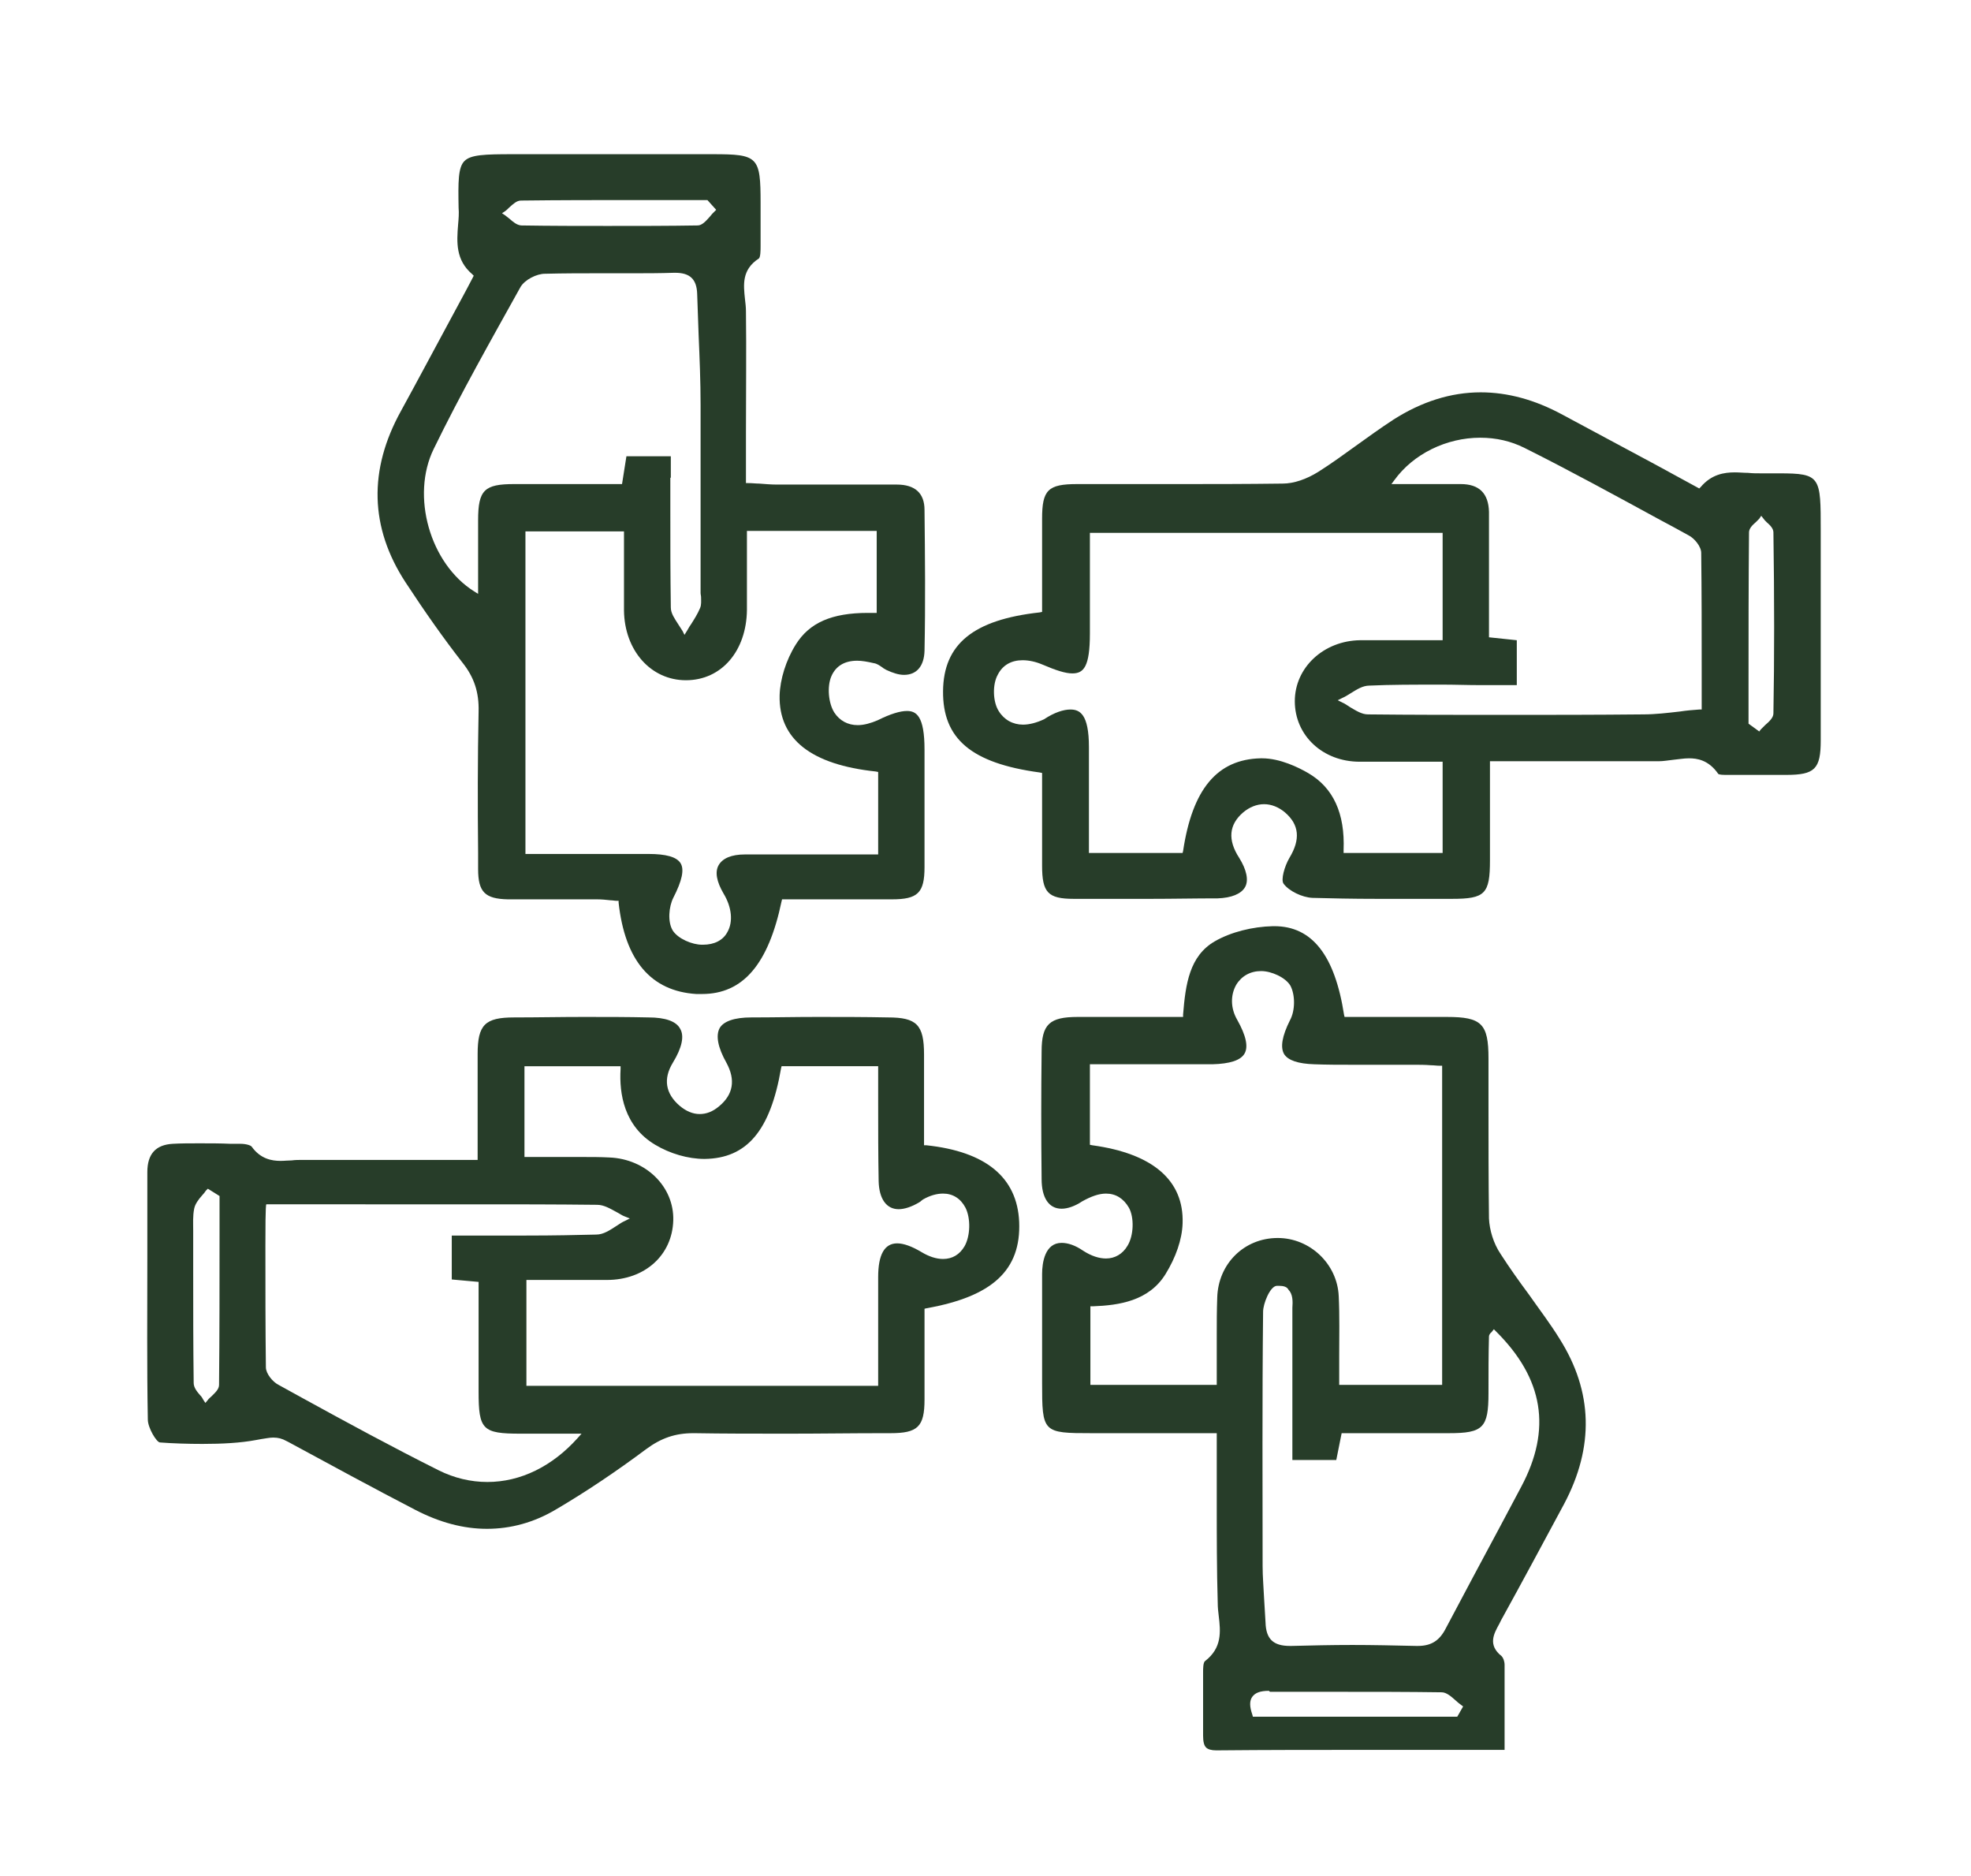 <?xml version="1.0" encoding="UTF-8"?>
<!-- Generator: Adobe Illustrator 27.9.0, SVG Export Plug-In . SVG Version: 6.00 Build 0)  -->
<svg xmlns="http://www.w3.org/2000/svg" xmlns:xlink="http://www.w3.org/1999/xlink" version="1.1" id="Camada_1" x="0px" y="0px" viewBox="0 0 404 384.5" style="enable-background:new 0 0 404 384.5;" xml:space="preserve">
<style type="text/css">
	.st0{fill:#273D29;}
</style>
<g>
	<g>
		<g>
			<path class="st0" d="M99.8,313.3c-4.8,0-9.7-1.3-14.7-3.9c-8.7-4.5-17.5-9.3-26-13.9l-0.4-0.2c-0.9-0.5-1.7-0.7-2.7-0.7     c-0.8,0-1.6,0.2-2.4,0.3c-0.4,0.1-0.7,0.1-1.1,0.2c-3.2,0.6-6.9,0.8-11,0.8c-3,0-6.1-0.1-8.7-0.3c-0.7,0-2.5-3-2.5-4.7     c-0.2-11-0.1-22.3-0.1-33.2c0-5.8,0-11.7,0-17.5c0-3.7,1.7-5.6,5.2-5.8c1.7-0.1,3.5-0.1,5.5-0.1c2.1,0,4.3,0,6.4,0.1h2     c1.1,0,2.1,0.3,2.3,0.6c1.8,2.5,4.1,2.9,5.9,2.9c0.8,0,1.6-0.1,2.3-0.1c0.7-0.1,1.5-0.1,2.3-0.1h35.8v-7.5c0-5,0-9.6,0-14.2     c0-6,1.5-7.5,7.5-7.5c4.7,0,9.5-0.1,14.2-0.1s9.1,0,13.3,0.1c3.5,0,5.7,0.8,6.5,2.3c0.9,1.5,0.4,3.9-1.5,7     c-2,3.3-1.5,6.3,1.4,8.8c1.3,1.1,2.7,1.7,4.1,1.7c1.4,0,2.7-0.5,4-1.6c2.9-2.4,3.4-5.4,1.5-8.9c-1.8-3.2-2.2-5.6-1.4-7.1     c0.8-1.4,3-2.2,6.5-2.2c4.5,0,9-0.1,13.5-0.1c4.8,0,9.7,0,14.5,0.1c5.9,0,7.4,1.5,7.4,7.6c0,4.1,0,8.2,0,12.4v6.2h0.5     c12.2,1.3,18.6,6.6,19,15.7c0.4,9.9-5.5,15.3-19,17.7l-0.4,0.1c0,0,0,4.1,0,5.9c0,4.2,0,8.5,0,12.7c0,5.6-1.4,6.9-7,6.9h-1.4     c-6.5,0-13,0.1-19.5,0.1c-7.2,0-13.4,0-19.2-0.1h-0.3c-3.7,0-6.6,1-9.7,3.3c-5.9,4.4-12.1,8.6-18.4,12.3     C109.5,312,104.7,313.3,99.8,313.3z M54.4,255.3c0,8.6,0,16.8,0.1,24.9c0,1.3,1.4,3,2.6,3.6l4.9,2.7c9.1,5,18.5,10.1,27.9,14.8     c3.2,1.6,6.6,2.4,10,2.4c6.8,0,13.3-3.2,18.5-9l0.8-0.9h-8.3c-1.4,0-2.8,0-4.2,0c-7.8,0-8.6-0.8-8.6-8.6c0-5.1,0-22.5,0-22.5     l-5.5-0.5v-9c2.5,0,5,0,7.4,0c2.6,0,5.2,0,7.8,0c5.8,0,10.3-0.1,14.4-0.2c1.5,0,2.8-0.9,4.2-1.8c0.6-0.4,1.2-0.8,1.7-1l1-0.5     l-1-0.4c-0.6-0.2-1.1-0.6-1.7-0.9c-1.3-0.7-2.6-1.5-4-1.5c-8.6-0.1-17.2-0.1-23.6-0.1c-3.4,0-20.8,0-20.8,0H54.6     C54.4,246.7,54.4,252.7,54.4,255.3z M42.2,244c-0.2,0.3-0.5,0.7-0.8,1c-0.7,0.8-1.4,1.7-1.6,2.7c-0.3,1.5-0.2,3-0.2,4.5     c0,0.6,0,1.2,0,1.8v6.5c0,7.5,0,15.2,0.1,22.9c0,0.9,0.6,1.7,1.3,2.5c0.3,0.3,0.5,0.6,0.7,1l0.4,0.6l0.5-0.6     c0.2-0.3,0.5-0.5,0.8-0.8c0.7-0.7,1.5-1.4,1.5-2.3C45,273.5,45,263.1,45,253v-7.9l-2.4-1.5L42.2,244z M107.8,284H180     c0,0,0-5.2,0-7.5c0-5.1,0-9.9,0-14.8c0-4.6,1.3-6.9,3.9-6.9c1.3,0,3,0.6,5,1.8c1.5,0.9,3,1.4,4.4,1.4c1.9,0,3.4-0.9,4.4-2.6     c1.2-2.1,1.3-5.7,0.2-7.9c-1-1.9-2.6-2.9-4.6-2.9c-1.3,0-2.7,0.4-4.1,1.2c-0.1,0.1-0.3,0.2-0.4,0.3c-0.1,0.1-0.2,0.2-0.4,0.3     c-1.5,0.9-3,1.4-4.2,1.4c-2.5,0-4-2.1-4.1-5.7c-0.1-5.3-0.1-10.8-0.1-16.1c0-2.3,0-4.6,0-7v-0.5h-19.8l-0.1,0.4     c-2.2,12.8-7,18.5-15.7,18.6c-3.4,0-7.1-1.1-10.1-2.9c-6.4-3.8-7.4-10.5-7.1-15.5v-0.6h-19.7v18.6h0.5c1.9,0,3.8,0,5.6,0     c1.7,0,3.4,0,5.1,0c2.4,0,4.4,0,6.2,0.1c7.5,0.3,13.3,6,13.1,12.9c-0.2,7.1-5.8,12.2-13.6,12.2c-2,0-4,0-6,0     c-1.6,0-10.5,0-10.5,0V284H107.8z"></path>
		</g>
		<g>
			<path class="st0" d="M143.9,203.7c-0.4,0-0.8,0-1.2,0c-9.3-0.6-14.6-6.9-15.9-18.7v-0.4h-0.4c-0.4,0-0.8-0.1-1.2-0.1     c-0.9-0.1-1.9-0.2-2.8-0.2c-1.5,0-3,0-4.4,0h-7.2c-2.2,0-4.5,0-6.7,0c-4.7-0.1-6.1-1.5-6.1-6.2v-3.4c-0.1-9.5-0.1-19.3,0.1-28.9     c0.1-3.9-0.9-7-3.3-10c-3.9-5-7.7-10.4-11.7-16.5c-7.3-11.2-7.6-23-0.9-35.1C85.6,78,89,71.6,92.3,65.5c1.5-2.8,3.1-5.7,4.6-8.6     l0.2-0.4l-0.3-0.3c-3.4-2.9-3.2-6.5-2.9-10.2c0.1-1.1,0.2-2.3,0.1-3.4c-0.1-5.4-0.1-8.3,1.2-9.6s4.1-1.4,9.9-1.4h41     c9.3,0,9.8,0.5,9.8,10c0,0.8,0,1.5,0,2.3c0,1.9,0,3.9,0,5.9c0,0.2,0,0.4,0,0.6c0,0.8,0,2.4-0.4,2.6c-3.5,2.3-3.1,5.4-2.8,8.3     c0.1,0.8,0.2,1.7,0.2,2.5c0.1,8.2,0,16.2,0,24.7c0,3.3,0,10.5,0,10.5h0.5c0.8,0,1.5,0.1,2.2,0.1c1.3,0.1,2.5,0.2,3.6,0.2     c4.7,0,9.4,0,14.1,0c3.5,0,7,0,10.5,0c3.8,0,5.7,1.8,5.7,5.2c0.1,9.3,0.2,19.2,0,28.9c-0.1,3.1-1.6,4.9-4.2,4.9     c-1.1,0-2.3-0.4-3.6-1c-0.3-0.2-0.6-0.3-0.8-0.5c-0.6-0.4-1.1-0.8-1.8-0.9c-1.3-0.3-2.4-0.5-3.4-0.5c-2.6,0-4.4,1.1-5.3,3.2     c-0.9,2.1-0.6,5.5,0.6,7.4c1.1,1.7,2.8,2.6,4.8,2.6c1.3,0,2.7-0.4,4.1-1c2.6-1.3,4.6-1.9,6-1.9c1.9,0,3.6,1,3.6,7.9v4.8     c0,6.3,0,12.9,0,19.3c0,5.3-1.4,6.6-6.7,6.6c-2.9,0-5.9,0-8.8,0h-13.7l-0.1,0.4C157.5,197.6,152.3,203.7,143.9,203.7z M123.5,175     c3.2,0,6.3,0,9.4,0c3.6,0,5.8,0.6,6.6,1.9c0.8,1.3,0.3,3.6-1.5,7.1c-0.9,1.8-1.2,4.9-0.1,6.7c1.1,1.7,4,2.9,6,2.9h0.2     c2.3,0,4.1-0.9,5-2.6c1.2-2.1,0.9-5.1-0.8-7.9c-1.4-2.4-1.8-4.4-1-5.8c0.8-1.4,2.6-2.2,5.4-2.2c0.7,0,1.4,0,2,0h3.3h22v-16.9     l-0.5-0.1c-13.2-1.4-19.9-6.6-19.7-15.6c0.1-3.3,1.3-7.2,3.3-10.4c2.8-4.5,7.4-6.5,14.8-6.5c0.4,0,0.8,0,1.3,0h0.5v-16.8h-26.6     c0,0,0,3.9,0,5.6c0,3.6,0,7.1,0,10.6c-0.1,8.4-5.2,14.4-12.5,14.4c-7.2,0-12.6-6.1-12.7-14.3c0-3.6,0-7.2,0-10.8v-5.4h-20.2V175     H123.5z M137.4,97.9c0,2.2,0,4.5,0,6.7c0,6.5,0,13.2,0.1,19.9c0,1.2,0.8,2.3,1.5,3.4c0.3,0.5,0.6,0.9,0.9,1.4l0.4,0.8l0.5-0.8     c0.3-0.5,0.5-0.9,0.8-1.3c0.7-1.1,1.4-2.2,1.9-3.4c0.3-0.7,0.2-1.5,0.2-2.2c0-0.3-0.1-0.6-0.1-0.9c0-3.8,0-7.6,0-11.4     c0-8.9,0-18.1,0-27.2c0-4.7-0.2-9.5-0.4-14.2c-0.1-2.8-0.2-5.7-0.3-8.5c-0.1-3-1.5-4.3-4.5-4.3h-0.2c-3,0.1-6,0.1-8.3,0.1h-7.1     c-3.3,0-7.2,0-11.1,0.1c-1.7,0-4.1,1.2-5,2.7c-6,10.8-12.3,21.9-17.8,33.2c-4.7,9.6-0.8,23.5,8.3,29.2l0.8,0.5v-5.4     c0-3.3,0-6.5,0-9.7c0-6.2,1.3-7.4,7.4-7.4c2.8,0,5.7,0,8.5,0h13.6l0.9-5.7h9.1v4.4H137.4z M129.4,41c-6.7,0-14.6,0-22.6,0.1     c-0.9,0-1.6,0.7-2.4,1.4c-0.3,0.3-0.6,0.6-0.9,0.8l-0.6,0.4l0.6,0.4c0.3,0.2,0.6,0.5,0.9,0.7c0.8,0.7,1.5,1.3,2.4,1.4     c6.2,0.1,12,0.1,17.7,0.1c6.4,0,12.6,0,18.5-0.1c0.9,0,1.7-0.9,2.5-1.8c0.3-0.4,0.6-0.7,0.9-1l0.4-0.4l-1.8-2L129.4,41z"></path>
		</g>
		<g>
			<path class="st0" d="M282.4,184.2c-5.3,0-9.5-0.1-13.4-0.2c-2.1-0.1-4.8-1.4-5.9-2.9c-0.6-0.8,0.2-3.6,1.2-5.3     c2.3-3.8,2-6.8-0.9-9.3c-1.3-1.1-2.8-1.7-4.3-1.7s-3,0.6-4.3,1.7c-2.9,2.5-3.2,5.6-0.8,9.3c1.5,2.4,2,4.6,1.2,6s-2.8,2.2-5.6,2.3     c-4.6,0-9.2,0.1-13.8,0.1c-5.2,0-10.4,0-15.7,0s-6.5-1.3-6.5-6.8c0-4.3,0-8.7,0-13c0-1.9,0-6,0-6l-0.5-0.1     c-14-1.9-19.9-6.9-19.8-16.7c0.1-9.6,6.2-14.6,19.8-16.1l0.5-0.1v-6.1c0-4.3,0-8.6,0-13c0-5.9,1.2-7.1,7.2-7.1h4.4     c2.9,0,14.3,0,17.2,0c5.6,0,13,0,20.5-0.1c2.3,0,4.9-0.9,7.3-2.4c2.7-1.7,5.3-3.6,7.8-5.4s5-3.6,7.6-5.3     c5.8-3.7,11.8-5.6,17.9-5.6c5.5,0,11.1,1.5,16.8,4.6c6.4,3.4,12.8,6.9,19.2,10.3l8.8,4.8l0.3-0.3c2.2-2.6,4.8-3,7-3     c0.9,0,1.8,0.1,2.7,0.1c0.9,0.1,1.8,0.1,2.8,0.1h0.3c1.2,0,2.3,0,3.3,0c8.5,0,8.5,0.7,8.5,11.7V121c0,10.2,0,20.5,0,30.7     c0,5.9-1.2,7.1-7.1,7.1c-1.7,0-3.4,0-5.1,0c-2,0-4,0-6,0c0,0-1.1,0-1.4,0c-1.2,0-1.4-0.2-1.4-0.2c-2-2.9-4.4-3.2-6-3.2     c-1.1,0-2.1,0.2-3.2,0.3c-1,0.1-2,0.3-3,0.3c-4.8,0-9.6,0-14.5,0c-3.1,0-20.1,0-20.1,0v6.8c0,4.6,0,9,0,13.5c0,6.9-1,7.9-7.8,7.9     c-2.3,0-4.7,0-7,0C287.7,184.2,285,184.2,282.4,184.2z M219.4,145.4c1.9,0,3.8,0.9,3.8,7.7c0,4.8,0,9.7,0,14.5v7.2h19.2l0.1-0.4     c1.9-12.7,7-18.8,15.9-19h0.3c3.7,0,7.5,1.9,9.4,3c5.2,3,7.6,8.3,7.3,15.8v0.6h20.3v-18.7h-10.8c-2.1,0-4.1,0-6.2,0     c-7.6,0-13.3-5.4-13.3-12.4c0-6.9,5.9-12.4,13.4-12.5c2.1,0,4.1,0,6.2,0c1.7,0,10.7,0,10.7,0v-22h-72.3v7c0,4.6,0,9.1,0,13.6     c0,6.9-1.3,8.2-3.6,8.2c-1.4,0-3.3-0.6-6.1-1.8c-1.4-0.6-2.8-0.9-4.1-0.9c-2.3,0-4.1,1-5.1,3c-1.1,2-1,5.5,0.2,7.4     c1.1,1.8,2.9,2.8,5,2.8c1.3,0,2.8-0.4,4.3-1.1C216.1,146,218,145.4,219.4,145.4z M360.6,106.3c-0.2,0.2-0.5,0.5-0.7,0.7     c-0.7,0.6-1.4,1.3-1.4,2.1c-0.1,10.5-0.1,21.2-0.1,31.6v7.6l2.2,1.6l0.3-0.4c0.3-0.3,0.6-0.6,0.9-0.9c0.8-0.7,1.7-1.5,1.7-2.4     c0.2-11.3,0.2-23.5,0-37.1c0-0.8-0.7-1.5-1.4-2.1c-0.3-0.3-0.5-0.5-0.7-0.8l-0.4-0.5L360.6,106.3z M295.7,140.3     c-6,0-10.7,0-15,0.2c-1.4,0-2.6,0.8-3.9,1.6c-0.5,0.3-1.1,0.7-1.6,0.9l-1,0.5l1,0.5c0.5,0.2,1,0.6,1.5,0.9     c1.2,0.7,2.4,1.5,3.7,1.5c9,0.1,18.5,0.1,28.3,0.1c9,0,18.2,0,28.1-0.1c2.5,0,5-0.3,7.6-0.6c1.3-0.2,2.5-0.3,3.9-0.4h0.5     c0,0,0-5.3,0-7.7c0-8.4,0-16.3-0.1-24.4c0-1.3-1.4-3-2.6-3.6c-2-1.1-4-2.2-5.9-3.2c-9-4.9-18.3-10-27.7-14.7     c-2.8-1.4-5.8-2.1-9.1-2.1c-6.9,0-13.7,3.3-17.6,8.7l-0.6,0.8h14.2c3.8,0,5.7,1.9,5.8,5.7c0,1.5,0,3,0,4.5v1.8v19.4l5.7,0.6v9.2     c-2.5,0-5.1,0-7.5,0C300.8,140.4,298.2,140.3,295.7,140.3z"></path>
		</g>
		<g>
			<path class="st0" d="M249.3,358.7c-1,0-1.7-0.2-2.1-0.6c-0.4-0.4-0.6-1.2-0.6-2.4c0-2.2,0-4.5,0-6.7c0-2.1,0-4.2,0-6.3     c0-0.7,0-2,0.4-2.3c3.5-2.7,3.2-6,2.8-9.3c-0.1-0.8-0.2-1.7-0.2-2.6c-0.2-6.8-0.2-13.8-0.2-20.5c0-2.7,0-5.3,0-8     c0-1.1,0-2.3,0-3.6v-2.7h-25.6c-10.1,0-10.2-0.1-10.2-10.4c0-2.2,0-4.3,0-6.5c0-5.1,0-10.5,0-15.7c0-2.4,0.6-6.4,4-6.4     c1.3,0,2.8,0.5,4.4,1.6c1.7,1.1,3.3,1.6,4.7,1.6c1.8,0,3.4-0.9,4.4-2.6c1.3-2.1,1.4-5.8,0.3-7.8c-1.1-1.9-2.7-2.9-4.7-2.9     c-1.5,0-3.1,0.6-4.9,1.6c-1.5,1-3,1.5-4.2,1.5c-2.6,0-4.1-2.2-4.1-6.1c-0.1-8.8-0.1-17.7,0-26.1c0-5.6,1.6-7.1,7.4-7.1     c2.7,0,5.4,0,8.2,0c2.1,0,4.2,0,6.3,0c2.2,0,4.3,0,6.6,0h0.5v-0.5c0.5-6.2,1.3-12,6.5-15c3.3-1.9,7.7-3,11.9-3.1h0.3     c7.7,0,12.4,5.9,14.3,18.2l0.1,0.4h13.1c2.6,0,5.3,0,7.9,0c7.1,0,8.5,1.4,8.5,8.5c0,3.2,0,6.3,0,9.5c0,7.6,0,15.6,0.1,23.3     c0.1,2.3,0.9,5.1,2.4,7.3c1.8,2.8,3.8,5.6,5.8,8.3c2.1,3,4.4,6,6.3,9.1c6.8,10.8,7.1,22.1,0.9,33.8c-4.3,8-8.6,16-12.9,23.8     l-0.4,0.8c-1.1,2-2.4,4.3,0.5,6.6c0.3,0.3,0.6,1,0.6,1.8c0,4.4,0,8.7,0,13.4v4h-28.1C270,358.6,259.7,358.6,249.3,358.7     L249.3,358.7z M260.1,346.5c-1.8,0-2.8,0.4-3.4,1.2c-0.6,0.8-0.6,2,0,3.7l0.1,0.4h41.9l1.2-2.1l-0.4-0.3     c-0.4-0.3-0.8-0.6-1.1-0.9c-0.9-0.8-1.9-1.7-2.9-1.7c-6.9-0.1-14-0.1-20.8-0.1c-4.8,0-9.6,0-14.4,0L260.1,346.5z M262.1,263.5     c-0.1,0-0.3,0-0.4,0c-1.4,0.1-2.8,3.7-2.8,5.3c-0.2,18.2-0.1,36.6-0.1,52.1c0,2.2,0.2,4.4,0.3,6.6c0.1,1.6,0.2,3.3,0.3,5     c0.1,3.4,1.6,4.8,5,4.8h0.3c4-0.1,8.2-0.2,12.5-0.2c4.2,0,8.6,0.1,13.1,0.2h0.3c2.8,0,4.5-1.1,5.8-3.7c3.7-7,7.5-14.1,11.2-21     c1.4-2.6,2.8-5.3,4.2-7.9c6.3-11.8,4.6-22.2-5.2-31.9l-0.4-0.4l-0.4,0.5c0,0.1-0.1,0.1-0.2,0.2c-0.2,0.2-0.4,0.5-0.4,0.8     c-0.1,3.6-0.1,7.4-0.1,11.6c0,7.1-1.1,8.2-8.1,8.2c-2.8,0-5.6,0-8.4,0H275l-1.1,5.5h-9v-7.7c0-7.6,0-15.1,0-22.5c0-0.3,0-0.6,0-1     c0.1-1.3,0.1-2.8-0.8-3.7C263.8,263.7,263.1,263.5,262.1,263.5z M261.9,253.7c6.6,0,12.2,5.3,12.5,11.9c0.2,4.1,0.1,8.2,0.1,12.2     c0,1.8,0,3.7,0,5.5v0.5h21.1v-65.4h-0.5c-0.6,0-1.2-0.1-1.8-0.1c-1.2-0.1-2.4-0.1-3.6-0.1c-0.9,0-1.7,0-2.6,0c-1.7,0-3.3,0-5,0     s-3.3,0-5,0c-2.6,0-5.1,0-7.7-0.1c-3.3-0.1-5.4-0.8-6.2-2.1c-0.8-1.4-0.4-3.7,1.2-6.9c1.1-2,1.1-5.2,0.1-7.1c-1-1.7-3.9-3-6-3     l0,0c-2.2,0-4,1-5.1,2.8c-1.2,2.1-1.2,4.8,0.2,7.2c1.8,3.2,2.3,5.5,1.5,6.9s-3,2.1-6.6,2.2c-1.5,0-2.9,0-4.4,0     c-1.1,0-5.6,0-6.7,0h-14v16.5l0.5,0.1c12.4,1.7,18.8,7.2,18.5,16c-0.1,3.3-1.4,7-3.5,10.4c-3.4,5.5-9.5,6.4-14.9,6.6h-0.5v16.1     h25.9V277c0-1.1,0-2.3,0-3.4c0-2.5,0-5.1,0.1-7.7C249.7,259,255,253.7,261.9,253.7L261.9,253.7z"></path>
		</g>
	</g>
</g>
</svg>
